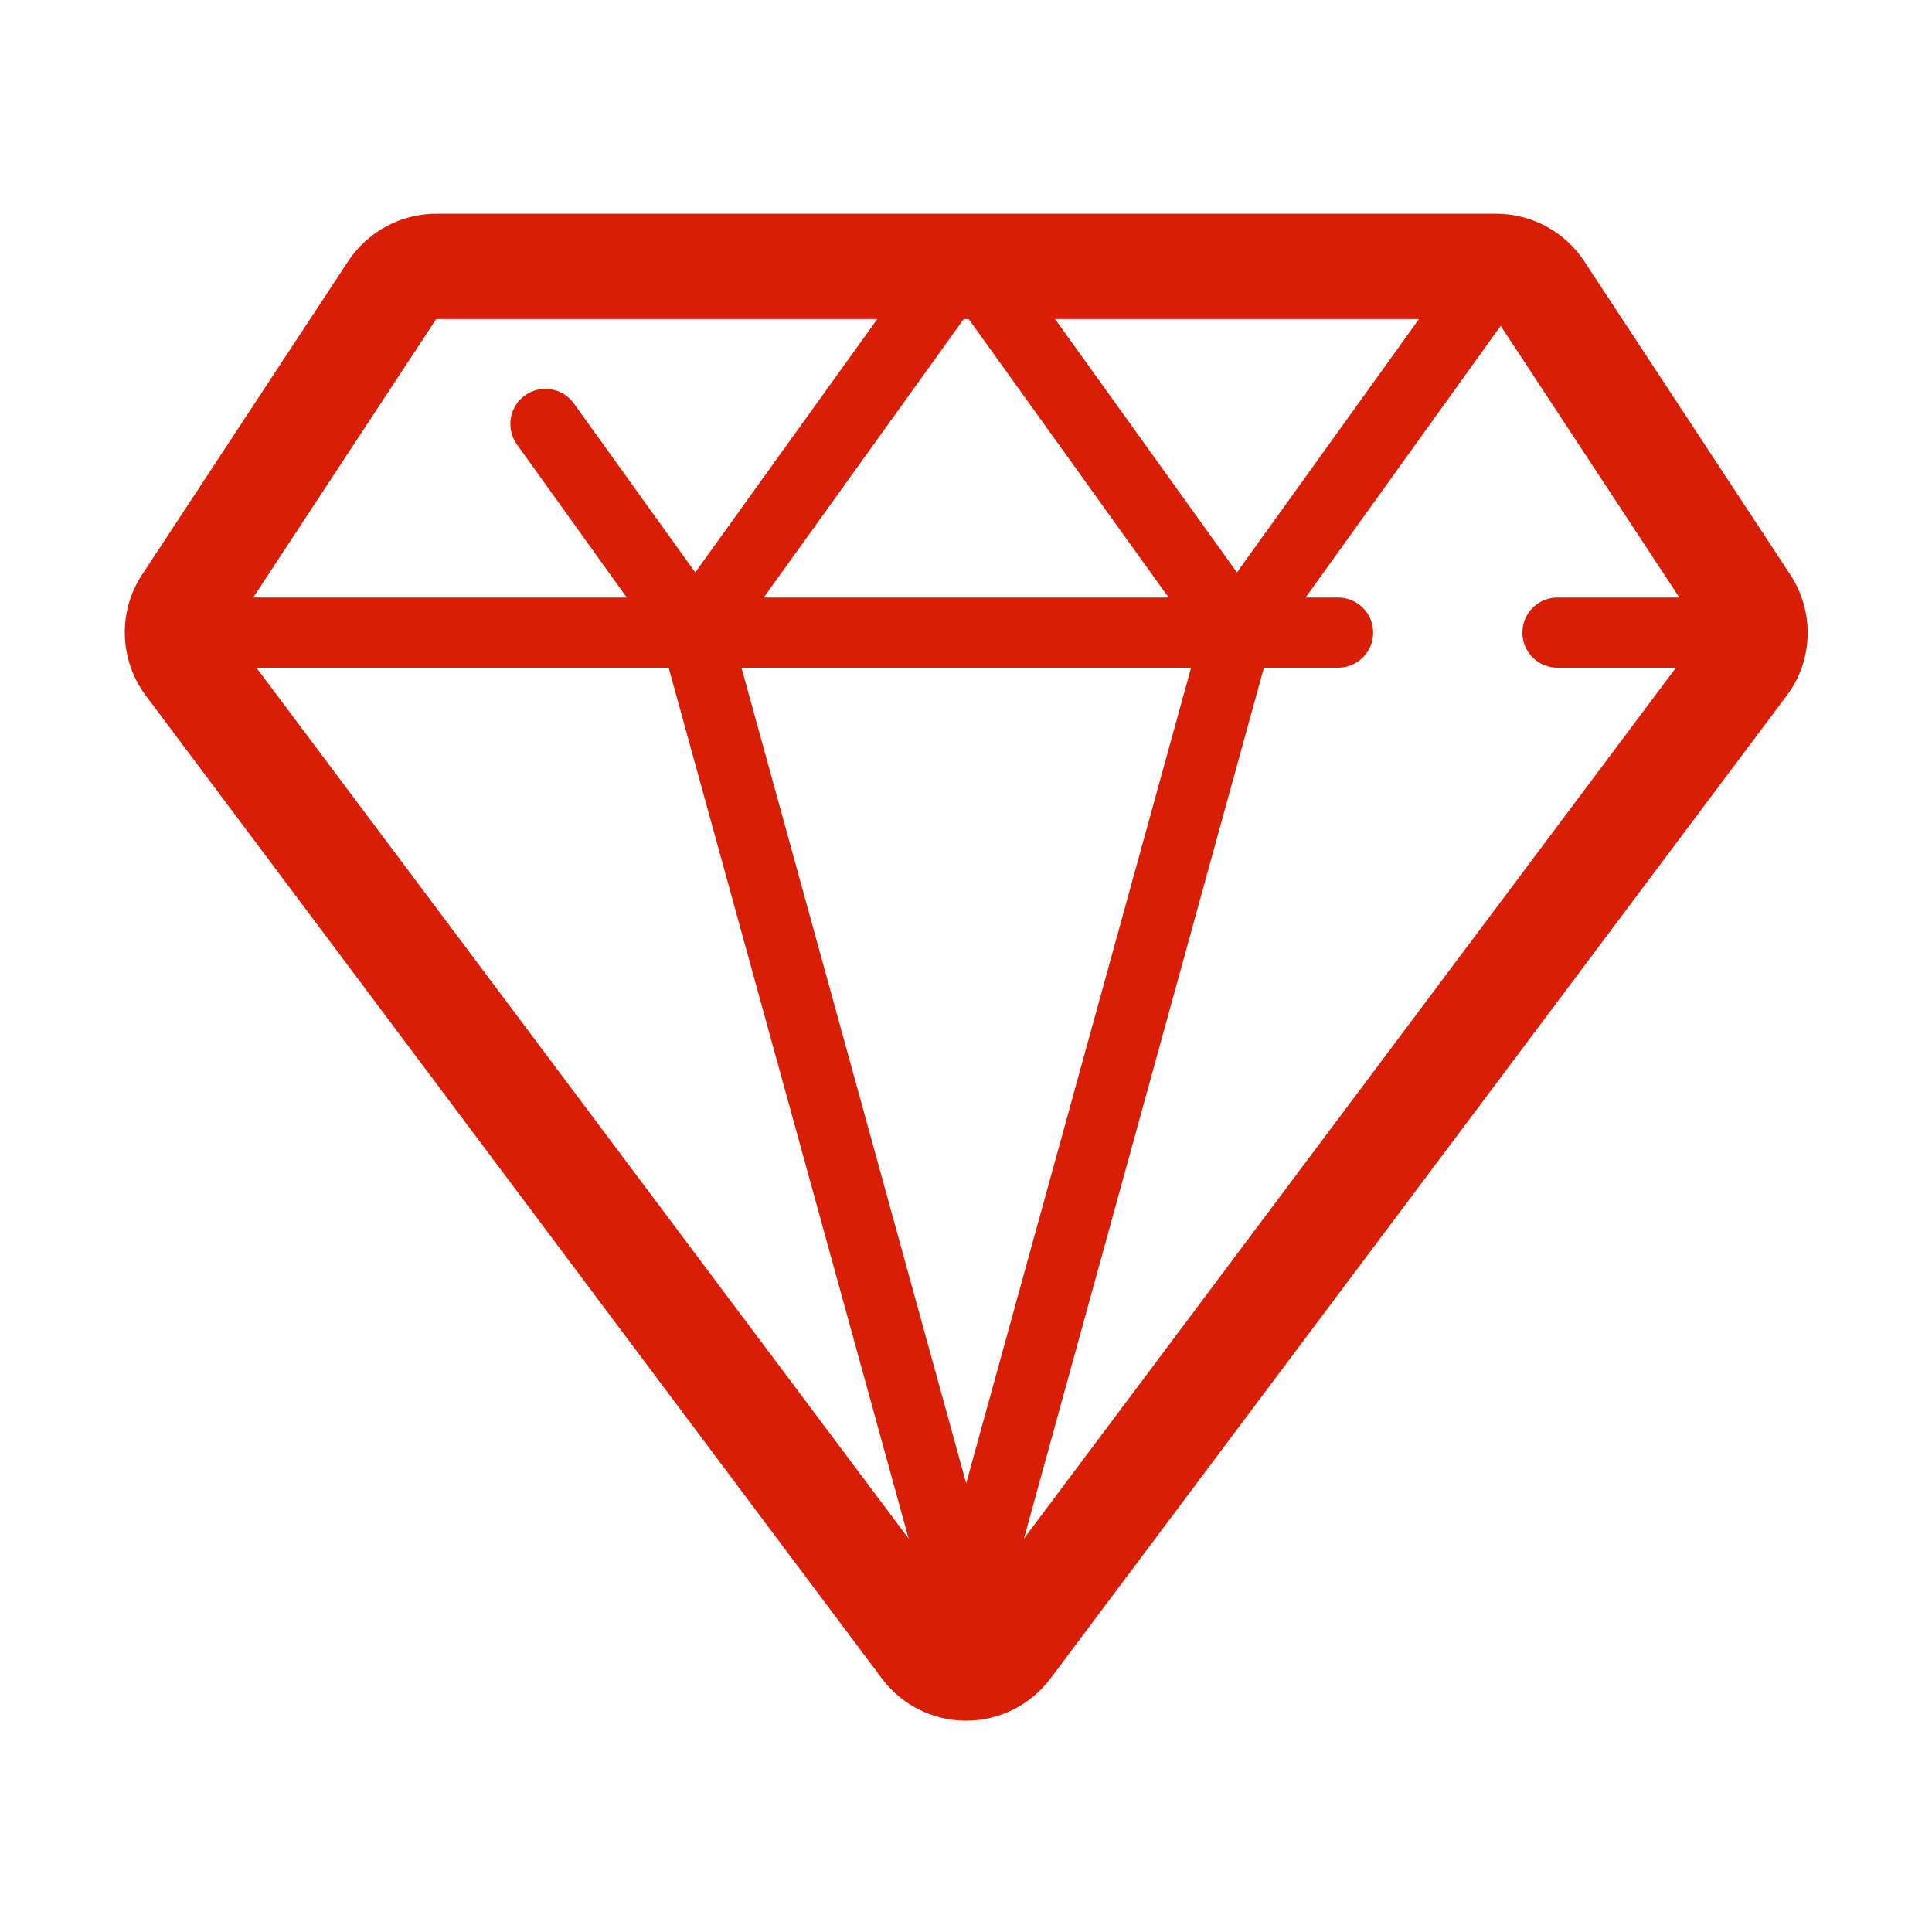 <?xml version="1.0" standalone="no"?><!DOCTYPE svg PUBLIC "-//W3C//DTD SVG 1.1//EN" "http://www.w3.org/Graphics/SVG/1.1/DTD/svg11.dtd"><svg t="1751591374496" class="icon" viewBox="0 0 1024 1024" version="1.1" xmlns="http://www.w3.org/2000/svg" p-id="4774" xmlns:xlink="http://www.w3.org/1999/xlink" width="200" height="200"><path d="M948.9 304.6L839.7 138.5c-10.3-15.7-27.9-25.2-46.7-25.2H231.2c-18.8 0-36.3 9.5-46.7 25.2L75.3 304.6c-12.9 19.6-12.1 45.3 2 64.1l390.1 520.9c10.5 14.1 27.1 22.4 44.7 22.4s34.1-8.3 44.7-22.4L947 368.7c14.1-18.8 14.8-44.4 1.9-64.1zM513.4 169.1l106 147.6H404.8l106-147.6h2.6z m117.9 184.8L512.1 786.2 393 353.9h238.3z m-72.1-184.8h192.9l-96.5 134.3-96.4-134.3z m-328 0H465l-96.5 134.3-64.3-89.5c-6-8.4-17.6-10.3-26-4.3-8.3 6-10.2 17.6-4.2 26l58.2 81.1h-198l97-147.6z m-95.3 184.8h218.5l127.2 461.6-345.7-461.6z m406.8 461.6l127.2-461.6h39.3c10.3 0 18.6-8.3 18.6-18.6s-8.3-18.6-18.6-18.6H692l103.4-144 94.7 144h-64.6c-10.3 0-18.6 8.3-18.6 18.6s8.3 18.6 18.6 18.6h62.8L542.7 815.5z" fill="#d81e06" p-id="4775"></path></svg>
